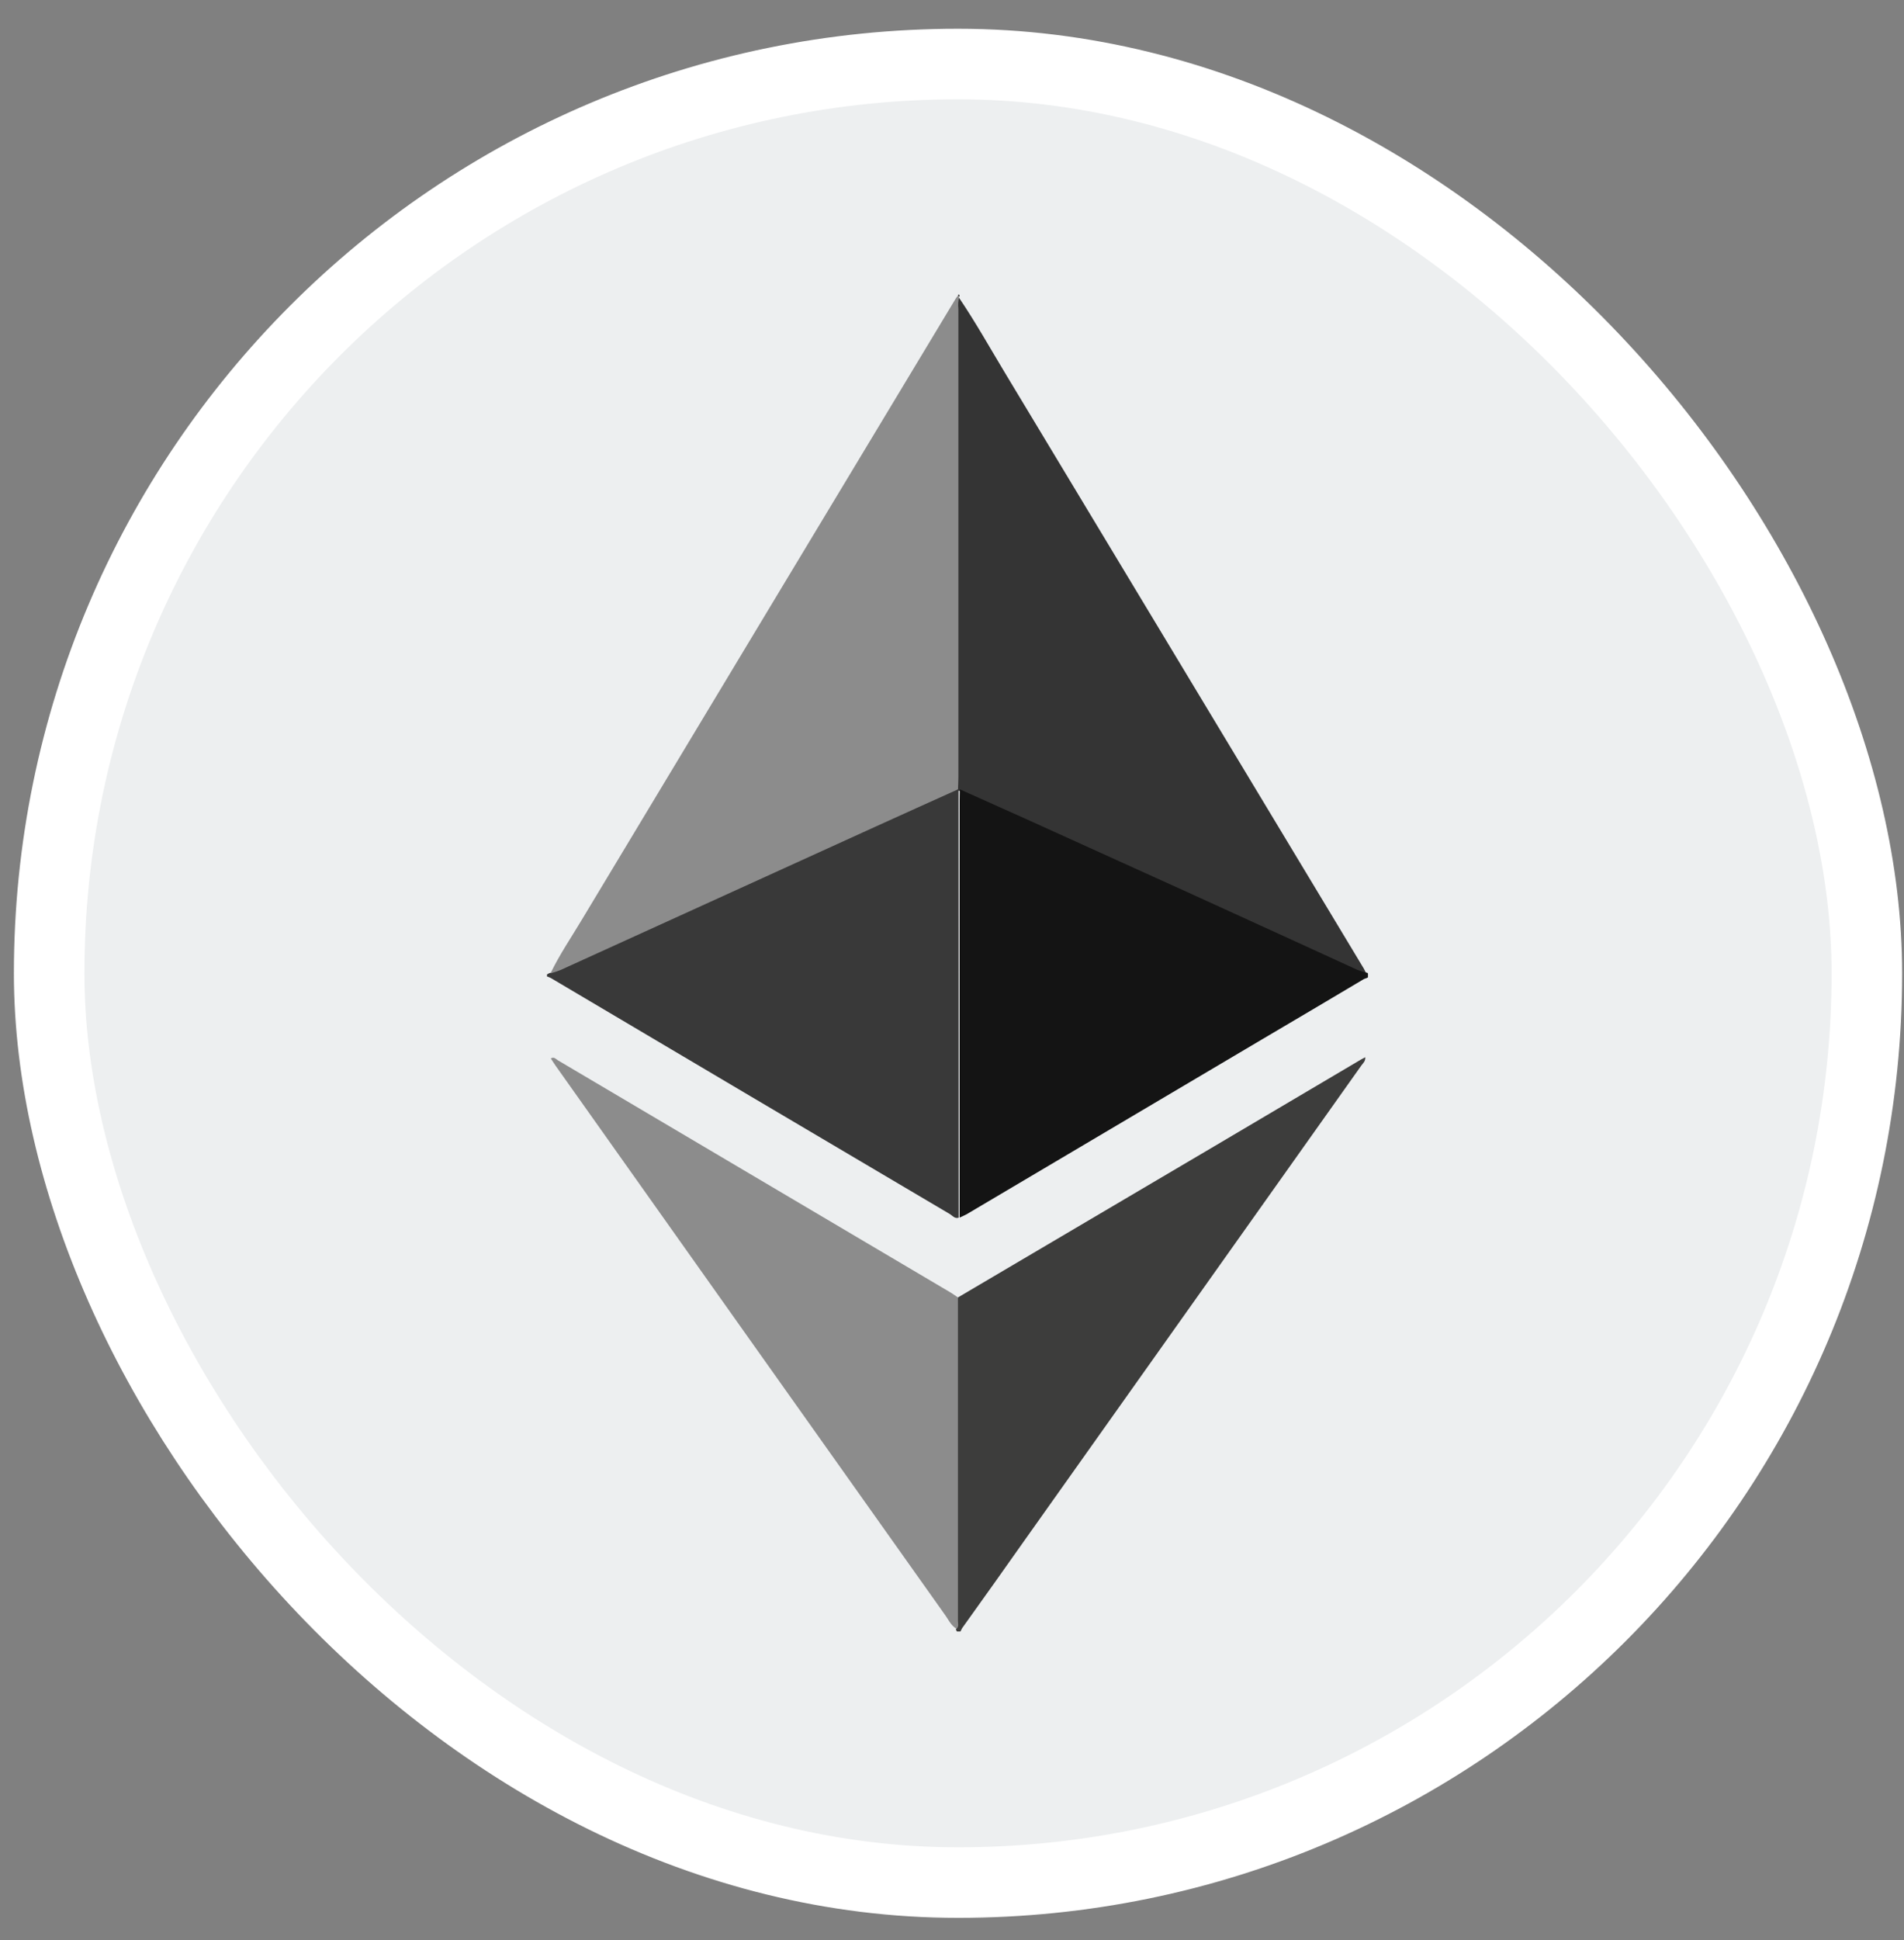 <svg width="54" height="55" viewBox="0 0 54 55" fill="none" xmlns="http://www.w3.org/2000/svg">
<rect x="0" y="0" width="54" height="55" fill="#808080" stroke="none"/>
<rect x="1.394" y="1.815" width="51.553" height="51.551" rx="25.776" fill="#EDEFF0"/>
<rect x="1.394" y="1.815" width="51.553" height="51.551" rx="25.776" stroke="white" stroke-width="2"/>
<g clip-path="url(#clip0_6931_47384)">
<path d="M27.189 34.518C27.076 34.556 27.012 34.458 26.935 34.413C23.159 32.184 19.387 29.954 15.62 27.723C15.584 27.705 15.546 27.689 15.507 27.677V27.627L15.573 27.588C15.668 27.563 15.762 27.533 15.853 27.498L24.751 23.449C25.544 23.088 26.337 22.732 27.13 22.375H27.186C27.186 22.488 27.186 22.589 27.186 22.696C27.189 26.637 27.19 30.578 27.189 34.518Z" fill="#393939"/>
<path d="M27.203 22.415H27.147C27.147 22.302 27.158 22.189 27.158 22.07C27.158 17.643 27.158 13.216 27.158 8.789C27.145 8.675 27.153 8.56 27.181 8.449H27.205C27.67 9.137 28.076 9.862 28.504 10.572C31.896 16.198 35.286 21.824 38.675 27.449C38.707 27.504 38.733 27.562 38.763 27.623C38.667 27.603 38.573 27.575 38.481 27.541C37.859 27.26 37.235 26.974 36.619 26.688C35.654 26.246 34.688 25.805 33.722 25.365L29.069 23.257C28.45 22.971 27.826 22.694 27.203 22.415Z" fill="#343434"/>
<path d="M27.204 8.41C27.176 8.521 27.168 8.636 27.181 8.75C27.181 13.177 27.181 17.604 27.181 22.031C27.181 22.144 27.174 22.257 27.17 22.376C26.377 22.734 25.584 23.09 24.791 23.451L15.894 27.499C15.802 27.535 15.709 27.565 15.614 27.59C15.871 27.055 16.205 26.57 16.51 26.058C20.04 20.191 23.573 14.324 27.109 8.458C27.132 8.425 27.157 8.394 27.184 8.365L27.204 8.41Z" fill="#8C8C8C"/>
<path d="M27.221 22.375C27.844 22.653 28.467 22.931 29.089 23.212L33.742 25.32C34.709 25.759 35.674 26.2 36.639 26.642C37.26 26.927 37.885 27.214 38.501 27.495C38.593 27.53 38.687 27.558 38.783 27.578C38.896 27.72 38.729 27.725 38.678 27.756C37.711 28.334 36.741 28.903 35.772 29.476C32.992 31.121 30.214 32.765 27.435 34.409C27.365 34.45 27.289 34.48 27.216 34.516C27.216 30.576 27.216 26.636 27.216 22.696C27.217 22.589 27.22 22.482 27.221 22.375Z" fill="#141414"/>
<path d="M27.15 36.79L34.428 32.5C35.818 31.68 37.206 30.859 38.594 30.038L38.72 29.969C38.732 30.082 38.654 30.142 38.607 30.208C35.435 34.679 32.264 39.148 29.092 43.616C28.492 44.464 27.892 45.315 27.286 46.156C27.255 46.2 27.206 46.407 27.108 46.187C27.186 46.122 27.152 46.033 27.152 45.961C27.152 42.903 27.152 39.846 27.15 36.79Z" fill="#3D3D3C"/>
<path d="M27.168 36.778C27.168 39.834 27.168 42.889 27.168 45.944C27.168 46.022 27.202 46.11 27.125 46.17C26.963 46.073 26.893 45.898 26.786 45.755C23.108 40.575 19.432 35.394 15.759 30.212C15.712 30.146 15.669 30.076 15.622 30.004C15.717 29.948 15.768 30.024 15.823 30.057C19.542 32.253 23.261 34.451 26.978 36.65C27.047 36.693 27.106 36.737 27.168 36.778Z" fill="#8C8C8C"/>
<path d="M27.193 8.402L27.166 8.36C27.216 8.329 27.209 8.375 27.217 8.399L27.193 8.402Z" fill="#393939"/>
</g>
<defs>
<clipPath id="clip0_6931_47384">
<rect width="23.284" height="37.9" fill="white" transform="translate(15.513 8.348)"/>
</clipPath>
</defs>
</svg>
